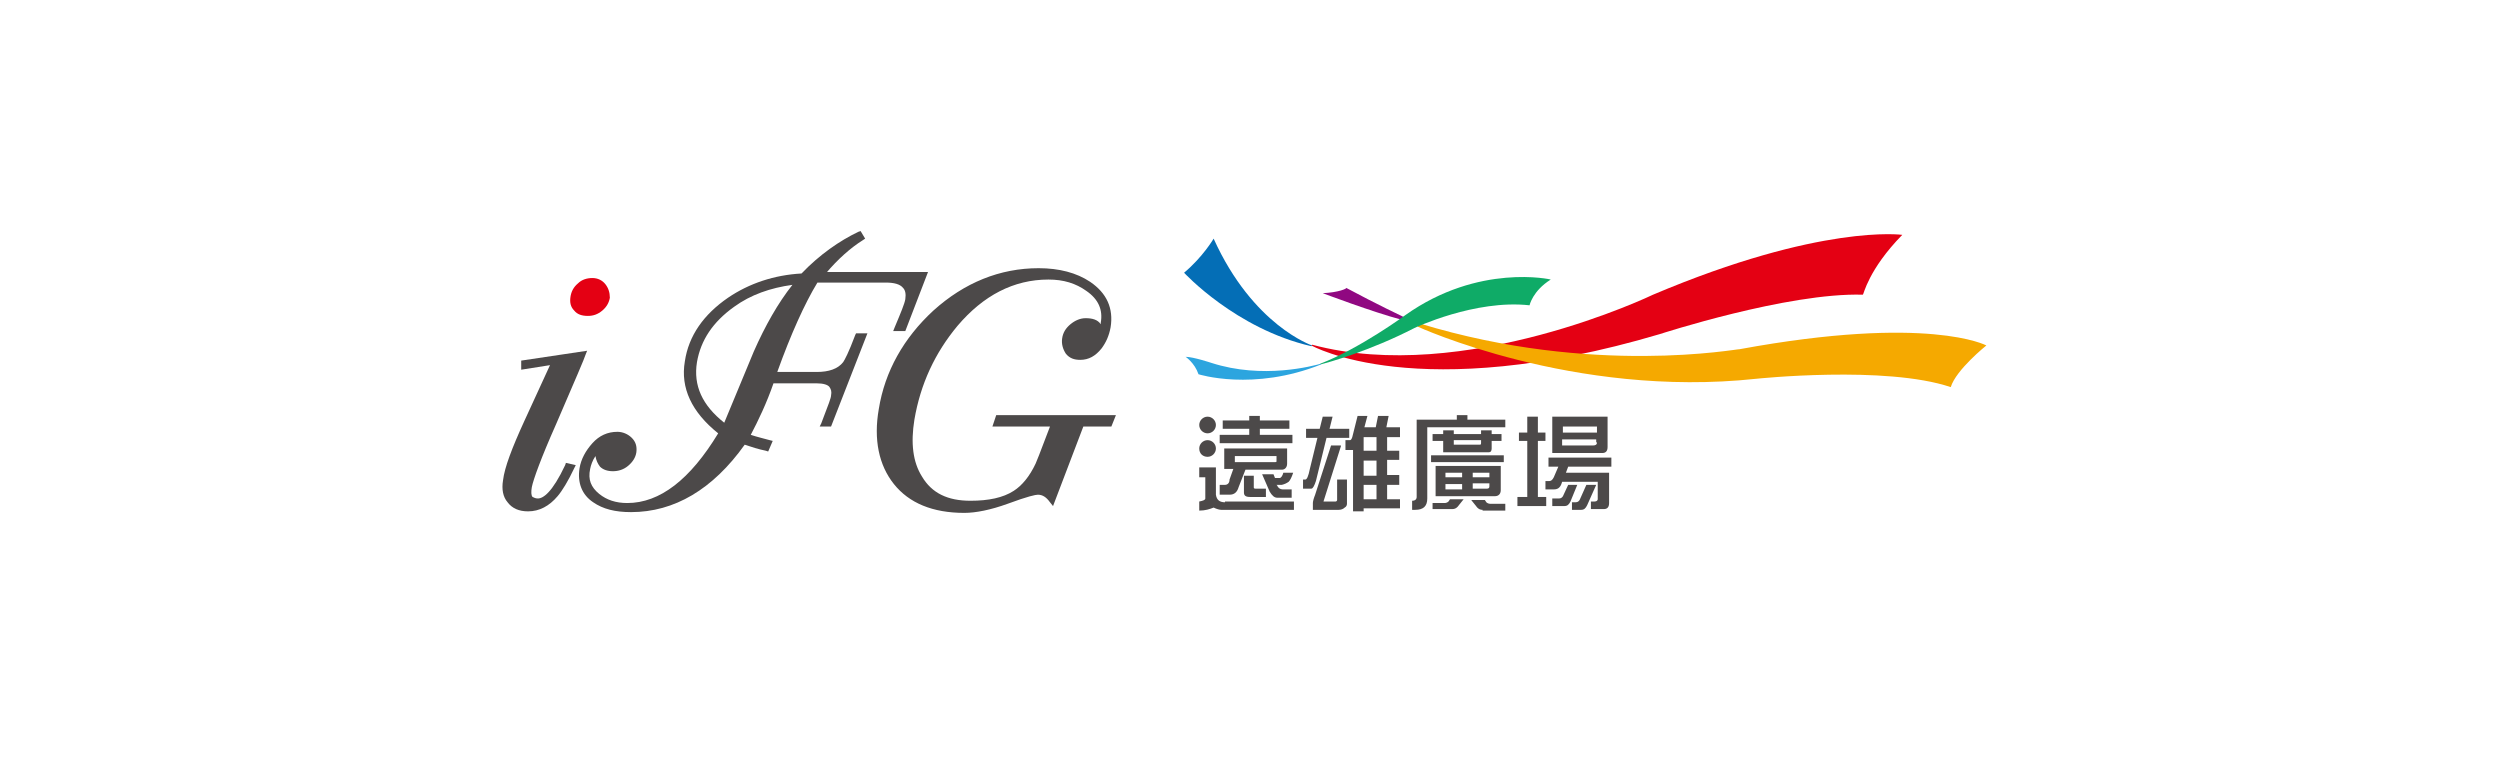 <?xml version="1.0" encoding="utf-8"?>
<!-- Generator: Adobe Illustrator 22.0.1, SVG Export Plug-In . SVG Version: 6.00 Build 0)  -->
<svg version="1.1" id="圖層_1" xmlns="http://www.w3.org/2000/svg" xmlns:xlink="http://www.w3.org/1999/xlink" x="0px" y="0px"
	 viewBox="0 0 330 100" style="enable-background:new 0 0 330 100;" xml:space="preserve">
<style type="text/css">
	.st0{fill:#FFFFFF;}
	.st1{fill:#E40013;}
	.st2{fill:#900881;}
	.st3{fill:#2CA5DF;}
	.st4{fill:#046EB6;}
	.st5{fill:#F5A900;}
	.st6{fill:#0FAB67;}
	.st7{fill:#4C4949;}
</style>
<g>
	<rect class="st0" width="330" height="100"/>
</g>
<g>
	<g>
		<path class="st1" d="M251.1,31c0,0-10.7-1.5-32.9,7.9c0,0-24.9,12-45,6.6l-0.1,0.1c0,0,14,8,46-1.5c0,0,16.9-5.5,26.8-5.2
			C246,38.9,246.6,35.6,251.1,31z"/>
		<path class="st2" d="M174.6,38.7c0,0,6.6,2.5,10.4,3.5l0.4-0.3c0,0-3.8-1.8-7.7-3.9C177.8,38.1,176.7,38.6,174.6,38.7z"/>
		<path class="st3" d="M159.9,47.9c0,0-2.4-0.8-3.4-0.8c0,0,1.2,0.8,1.7,2.3c0,0,7.2,2.3,16.2-1.3V48
			C173.3,48.3,166.7,50.1,159.9,47.9z"/>
		<path class="st4" d="M160.2,31.5c0,0-1.4,2.4-3.9,4.5c0,0,6.8,7.4,16.8,9.7l0.1-0.1C173.2,45.6,165.4,43,160.2,31.5z"/>
		<path class="st5" d="M187.4,42.7l-0.3,0.4c0,0,20.6,9.5,44.7,6.9c0,0,17.1-1.8,25.7,1.1c0.7-2.3,4.7-5.5,4.7-5.5
			s-7.6-4.1-32.6,0.5C229.5,46,210.3,49.7,187.4,42.7z"/>
		<path class="st6" d="M185.5,41.6c0,0-6,4.4-11.2,6.4v0.1c0.9-0.2,6.6-1.8,12.4-4.8c0,0,8-3.8,15.2-3c0,0,0.4-1.9,2.8-3.4
			C204.8,36.9,195.2,34.7,185.5,41.6z"/>
	</g>
	<g>
		<g>
			<path class="st1" d="M79.9,37.5c-0.4-0.5-1-0.8-1.7-0.8c-0.7,0-1.4,0.2-1.9,0.7c-0.6,0.5-0.9,1.1-1,1.8c-0.1,0.7,0,1.3,0.5,1.8
				c0.4,0.5,1,0.7,1.8,0.7c0.7,0,1.3-0.2,1.9-0.7c0.6-0.5,0.9-1.1,1-1.7C80.5,38.6,80.3,38,79.9,37.5z"/>
			<path class="st7" d="M68.8,48.8l3.8-0.6c-0.5,1.1-1.6,3.5-3.4,7.4c-1.6,3.5-2.6,6.1-2.8,7.8c-0.2,1.2,0,2.2,0.6,2.9
				c0.6,0.8,1.5,1.2,2.7,1.2c1.5,0,2.8-0.7,3.9-2c0.6-0.7,1.4-2,2.2-3.7l0.2-0.4l-1.3-0.3l-0.1,0.3c-1.7,3.6-2.9,4.4-3.6,4.4
				c-0.3,0-0.5-0.1-0.7-0.2c-0.2-0.2-0.2-0.7-0.1-1.3c0.2-1,1.2-3.8,3.2-8.3c2.5-5.8,3.8-8.8,3.9-9.2l0.2-0.5l-8.7,1.3L68.8,48.8z"
				/>
		</g>
		<path class="st7" d="M109,36.1c1.6-1.9,3.3-3.4,4.9-4.4l0.3-0.2l-0.6-1l-0.3,0.1c-2.5,1.2-5.1,3-7.5,5.5c-3.6,0.2-6.9,1.3-9.7,3.2
			c-3.2,2.2-5.2,5-5.7,8.4c-0.6,3.5,0.9,6.7,4.4,9.5c-3.7,6.1-7.7,9.2-12,9.2c-1.5,0-2.7-0.4-3.7-1.2c-1.1-0.9-1.5-1.9-1.2-3.3
			c0.1-0.5,0.3-1.1,0.7-1.7c0.1,0.6,0.3,1,0.6,1.4c0.4,0.4,1,0.6,1.7,0.6c0.7,0,1.4-0.2,2-0.7c0.6-0.5,1-1.1,1.1-1.8
			c0.1-0.8-0.1-1.4-0.6-1.9c-0.5-0.5-1.2-0.8-1.9-0.8c-1.3,0-2.4,0.5-3.3,1.5c-0.9,1-1.5,2.1-1.7,3.3c-0.3,1.9,0.3,3.5,1.8,4.5
			c1.3,0.9,2.9,1.3,5,1.3c5.7,0,10.8-3,15-8.9c0.9,0.3,1.8,0.6,2.8,0.8l0.3,0.1l0.6-1.4l-0.4-0.1c-0.7-0.2-1.6-0.4-2.5-0.7
			c1-1.9,2.1-4.2,3-6.8h5.7c0.9,0,1.5,0.2,1.7,0.5c0.2,0.3,0.3,0.6,0.2,1.1c0,0.3-0.3,1.1-1.3,3.7l-0.2,0.4h1.5l4.8-12.3h-1.5
			l-0.1,0.2c-0.9,2.4-1.4,3.3-1.6,3.6c-0.7,0.9-1.9,1.3-3.5,1.3h-5.2c1.8-5,3.6-9,5.3-11.8h9c1.1,0,1.9,0.2,2.3,0.7
			c0.3,0.3,0.4,0.8,0.3,1.5c-0.1,0.6-0.6,1.8-1.4,3.7l-0.2,0.5h1.6l3-7.8H109z M104.6,37.6c-1.9,2.4-3.6,5.4-5.1,8.8
			c-1.3,3.1-2.6,6.3-3.9,9.4c-2.9-2.3-4.1-4.9-3.6-8c0.5-2.9,2.1-5.3,4.9-7.3C99.1,38.9,101.7,38,104.6,37.6z"/>
		<path class="st7" d="M131.5,54.8l-0.5,1.5h7.6c-1.4,3.7-1.8,4.7-1.9,4.9c-0.8,1.7-1.8,2.9-2.9,3.6c-1.4,0.9-3.3,1.3-5.7,1.3
			c-3,0-5.1-1-6.4-3.2c-1.2-1.9-1.5-4.4-1-7.5c0.8-4.7,2.7-8.8,5.7-12.4c3.4-4,7.4-6.1,12-6.1c2,0,3.6,0.5,5,1.5
			c1.6,1.1,2.2,2.5,1.9,4.2l0,0.2c-0.4-0.6-1.1-0.8-2-0.8c-0.7,0-1.4,0.3-2,0.8c-0.6,0.5-1,1.1-1.1,1.9c-0.1,0.7,0.1,1.4,0.5,2
			c0.5,0.6,1.1,0.8,1.9,0.8c1.1,0,2-0.5,2.8-1.5c0.6-0.8,1-1.7,1.2-2.8c0.4-2.5-0.5-4.5-2.7-6c-1.8-1.2-4.1-1.8-6.8-1.8
			c-5.1,0-9.8,1.9-13.9,5.6c-3.9,3.6-6.4,8-7.2,13c-0.7,4,0,7.4,2,9.9c2,2.5,5.1,3.8,9.3,3.8c1.5,0,3.5-0.4,5.7-1.2
			c2.7-1,3.7-1.2,4-1.2c0.6,0,1.1,0.3,1.6,1l0.4,0.5l4-10.5h3.7l0.6-1.5H131.5z"/>
	</g>
	<g>
		<path class="st7" d="M178.1,57.8h-3l-1.4,5.7c-0.2,0.6-0.4,1-0.6,1H172v-1.2h0.3c0.2,0,0.4-0.4,0.6-1.4l1-4.1h-1.5v-1.2h1.8
			l0.4-1.6h1.3l-0.4,1.6h2.6V57.8z M177,58.9l-2.3,7.3h1.6c0.1,0,0.2-0.1,0.2-0.2v-2.7h1.3v3.2c0,0.2-0.1,0.4-0.3,0.5
			c-0.2,0.2-0.5,0.3-0.8,0.3h-3.4v-0.9c0-0.2,0.1-0.6,0.3-1.1l2.1-6.5H177z M180.5,54.9l-0.4,1.5h1.5l0.3-1.5h1.4l-0.3,1.5h1.8v1.3
			h-1.7v1.8h1.6v1.2h-1.6v2h1.6V64h-1.6v1.9h1.7v1.2H180v0.4h-1.4v-8.1h-1v-1.3h0.6c0.1,0,0.2-0.1,0.3-0.4l0.7-2.8H180.5z
			 M181.7,57.7H180v1.8h1.7V57.7z M181.7,60.8H180v2h1.7V60.8z M181.7,65.9V64H180v1.9H181.7z"/>
		<g>
			<path class="st7" d="M161.7,64H161v1.3h1.3c0.6,0,1-0.3,1.2-1l0.9-2.3h4.8c0.4,0,0.7-0.3,0.7-0.8v-2h-8.3v2.7h1.2l-0.5,1.4
				C162.3,63.8,162,64,161.7,64z M163,60.2h5.5v0.7c0,0.1-0.1,0.1-0.2,0.1H163V60.2z"/>
			<path class="st7" d="M170.1,63.6c0.2-0.2,0.4-0.6,0.6-1.2h-1.3c-0.1,0.4-0.3,0.7-0.5,0.7h-0.6l-0.2-0.5h-1.5l1,2.3
				c0.3,0.5,0.6,0.8,1,0.8h1.9v-1.1h-1.2c-0.3,0-0.6-0.2-0.7-0.5l-0.1-0.1h0.7C169.6,63.9,169.8,63.8,170.1,63.6z"/>
			<path class="st7" d="M165,65.6h2.1v-1.1h-1.4c-0.2,0-0.2-0.1-0.2-0.2v-1.5h-1.3V65C164.2,65.4,164.4,65.6,165,65.6z"/>
			<polygon class="st7" points="170.6,57.4 166.3,57.4 166.3,56.6 170.2,56.6 170.2,55.5 166.3,55.5 166.3,54.9 164.9,54.9 
				164.9,55.5 161.4,55.5 161.4,56.6 164.9,56.6 164.9,57.4 161,57.4 161,58.5 170.6,58.5 			"/>
			<path class="st7" d="M161.7,66.3c-0.7,0-1.1-0.3-1.2-1v-3.6h-2.2v1.3h0.8v2.8c0,0.2-0.3,0.3-0.8,0.4v1.2c0.8,0,1.4-0.2,1.9-0.4
				c0.4,0.2,0.8,0.3,1,0.3h9.6v-1.1H161.7z"/>
			<path class="st7" d="M159.4,60.3c0.6,0,1.1-0.5,1.1-1.1c0-0.6-0.5-1.1-1.1-1.1c-0.6,0-1.1,0.5-1.1,1.1
				C158.3,59.9,158.8,60.3,159.4,60.3z"/>
			<path class="st7" d="M159.4,57.2c0.6,0,1.1-0.5,1.1-1.1c0-0.6-0.5-1.1-1.1-1.1c-0.6,0-1.1,0.5-1.1,1.1
				C158.3,56.7,158.8,57.2,159.4,57.2z"/>
		</g>
		<g>
			<path class="st7" d="M186.4,67.3v-1.2c0.4,0,0.6-0.2,0.6-0.5V55.4h5.3v-0.6h1.4v0.6h5v1h-10.3v9.4c0,1-0.5,1.5-1.6,1.5H186.4z"/>
			<path class="st7" d="M195.7,67.3c-0.3,0-0.5-0.1-0.7-0.3l-0.8-1h1.8l0.2,0.3c0.1,0.1,0.3,0.2,0.5,0.2h2v0.9H195.7z"/>
			<path class="st7" d="M189.1,67.3v-0.9h1.6c0.2,0,0.4-0.1,0.5-0.2l0.2-0.3h1.8l-0.8,1c-0.2,0.2-0.4,0.3-0.7,0.3H189.1z"/>
			<path class="st7" d="M189.5,61.5v4h7.8c0.6,0,0.8-0.4,0.8-0.8v-3.2H189.5z M193,64.6h-2.2v-0.7h2.2V64.6z M193,63h-2.2v-0.6h2.2
				V63z M196.6,64.2c0,0.2-0.1,0.3-0.3,0.3h-1.9v-0.7h2.2V64.2z M196.6,63h-2.2v-0.6h2.2V63z"/>
			<rect x="188.9" y="60.1" class="st7" width="9.6" height="0.9"/>
			<path class="st7" d="M196.9,57.3v-0.5h-1.4v0.5h-3.6v-0.5h-1.4v0.5h-1.4v0.9h1.4v1.5h6c0.3,0,0.4-0.2,0.4-0.5v-1h1.3v-0.9H196.9z
				 M195.5,58.5c0,0.2-0.1,0.2-0.2,0.2h-3.4v-0.6h3.6V58.5z"/>
		</g>
		<g>
			<path class="st7" d="M210,67.2v-1h0.5c0.3,0,0.4-0.2,0.4-0.3v-2.3h-4.7l-0.1,0.3c-0.2,0.5-0.5,0.7-1,0.7H204v-1.1h0.5
				c0.2,0,0.4-0.1,0.6-0.5l0.6-1.4h-1.3l0-1.2h8.3v1.2H207l-0.3,0.8h5.7v4c0,0.5-0.2,0.8-0.7,0.8H210z"/>
			<polygon class="st7" points="200.3,66.8 200.3,65.6 201.6,65.6 201.6,58.2 200.5,58.2 200.5,57.1 201.6,57.1 201.6,55 203,55 
				203,57.1 204,57.1 204,58.2 203,58.2 203,65.6 204.1,65.6 204.1,66.8 			"/>
			<path class="st7" d="M204.9,55.1v4.7h6.6c0.5,0,0.7-0.3,0.7-0.8v-4H204.9z M210.8,58.4c0,0.3-0.2,0.4-0.5,0.4h-4.1V58h4.5V58.4z
				 M210.8,57.1h-4.5v-0.8h4.5V57.1z"/>
			<path class="st7" d="M208.2,64H207l-0.6,1.3c-0.1,0.3-0.3,0.5-0.6,0.5h-0.9v1h1.6c0.4,0,0.6-0.2,0.8-0.6L208.2,64z"/>
			<path class="st7" d="M210.7,64h-1.3l-0.8,1.8c-0.1,0.3-0.3,0.5-0.6,0.5h-0.5v1h1.2c0.4,0,0.6-0.2,0.8-0.6L210.7,64z"/>
		</g>
	</g>
</g>
</svg>
